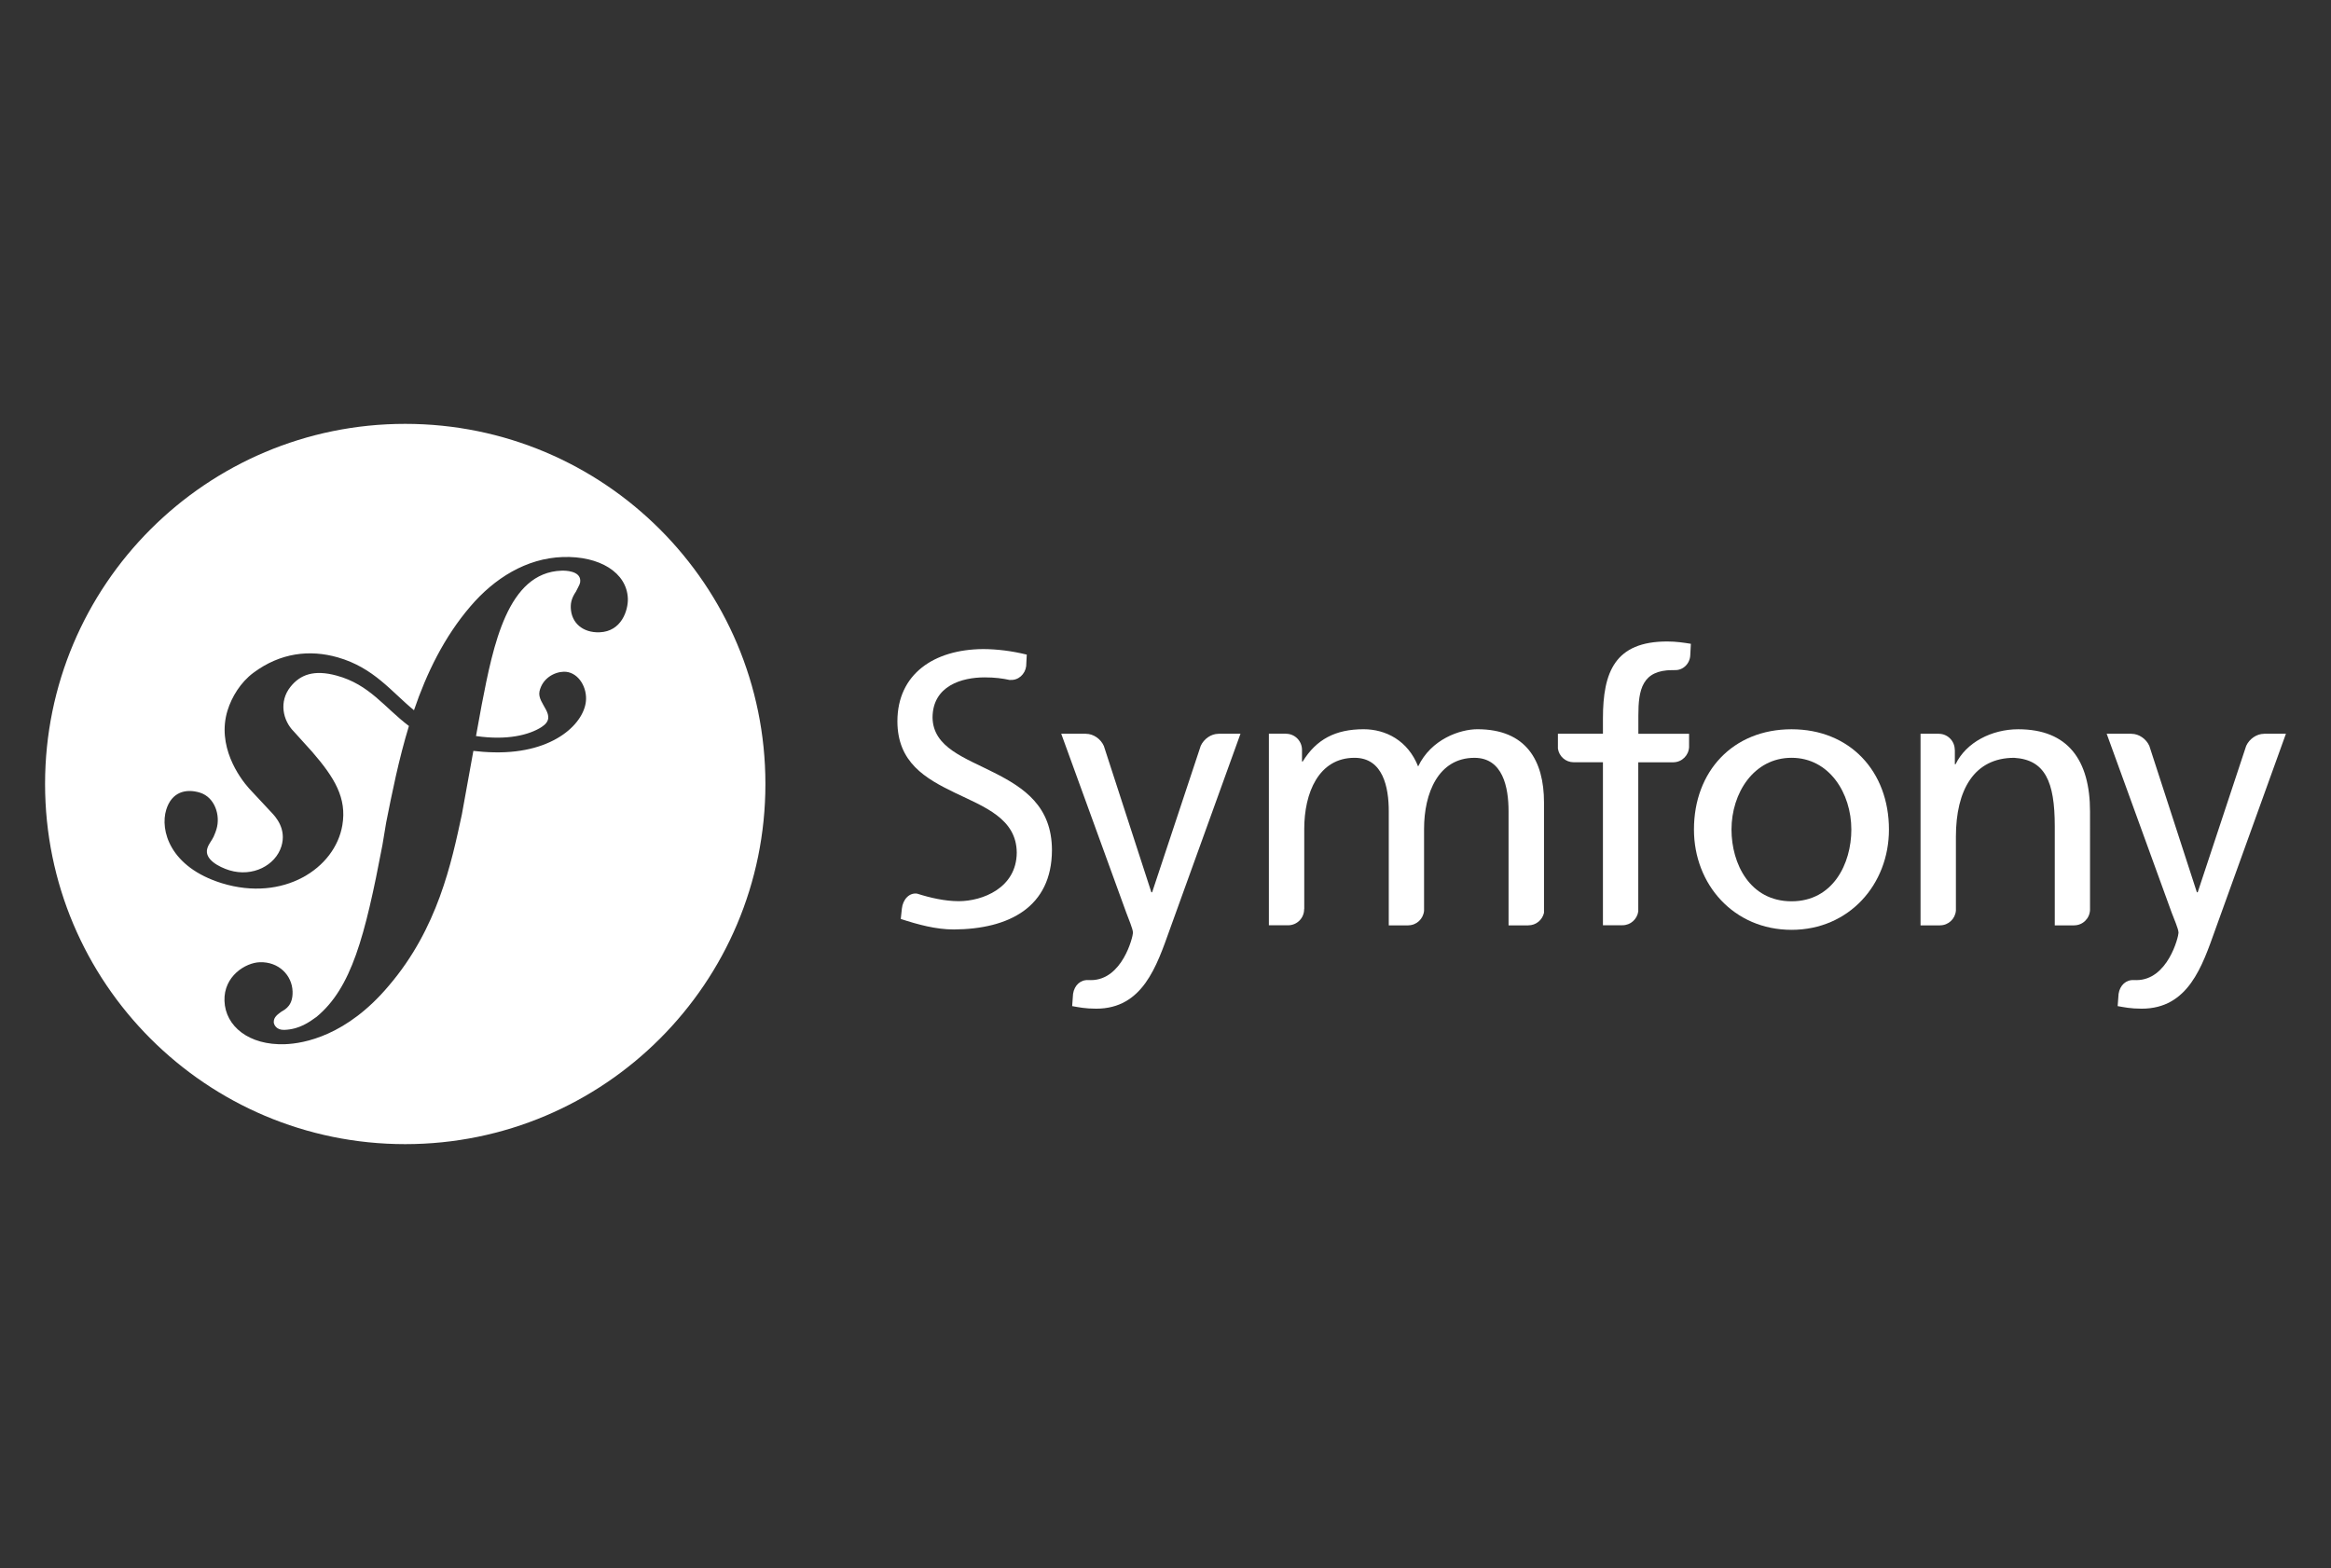 <?xml version="1.0" encoding="utf-8"?>
<!-- Generator: Adobe Illustrator 16.0.0, SVG Export Plug-In . SVG Version: 6.00 Build 0)  -->
<!DOCTYPE svg PUBLIC "-//W3C//DTD SVG 1.1//EN" "http://www.w3.org/Graphics/SVG/1.1/DTD/svg11.dtd">
<svg version="1.1" id="symfony-inverse" xmlns="http://www.w3.org/2000/svg" xmlns:xlink="http://www.w3.org/1999/xlink" x="0px"
	 y="0px" width="272px" height="183px" viewBox="19.527 -47.5 272 183" enable-background="new 19.527 -47.5 272 183"
	 xml:space="preserve">
<rect x="19.527" y="-47.5" width="272" height="183" fill="#333333" stroke="none"/>
<g>
	<path fill="#FFFFFF" d="M66.806,1.969c-23.211,0-42.02,18.815-42.02,42.029c0,23.213,18.809,42.034,42.02,42.034
		c23.223,0,42.035-18.814,42.035-42.034C108.842,20.784,90.029,1.969,66.806,1.969z M89.48,26.295
		c-1.949,0.065-3.293-1.093-3.35-2.867c-0.021-0.648,0.146-1.209,0.598-1.872c0.428-0.851,0.52-0.946,0.506-1.317
		c-0.036-1.114-1.723-1.155-2.178-1.136c-6.307,0.207-7.975,8.723-9.318,15.645l-0.667,3.655c3.637,0.534,6.215-0.127,7.655-1.053
		c2.021-1.313-0.568-2.669-0.246-4.159c0.336-1.526,1.722-2.259,2.824-2.293c1.542-0.043,2.646,1.562,2.609,3.187
		c-0.055,2.682-3.617,6.375-10.742,6.22c-0.865-0.016-1.668-0.081-2.408-0.167l-1.342,7.417c-1.209,5.616-2.803,13.295-8.524,19.988
		c-4.911,5.846-9.901,6.75-12.13,6.826c-4.178,0.146-6.947-2.085-7.047-5.059c-0.096-2.883,2.451-4.453,4.121-4.509
		c2.229-0.073,3.768,1.544,3.825,3.408c0.054,1.57-0.763,2.063-1.308,2.363c-0.363,0.29-0.91,0.597-0.886,1.237
		c0.013,0.279,0.303,0.924,1.235,0.888c1.767-0.06,2.941-0.93,3.76-1.522c4.067-3.381,5.638-9.297,7.685-20.051l0.433-2.61
		c0.696-3.501,1.475-7.401,2.658-11.284c-2.865-2.16-4.588-4.843-8.443-5.883c-2.643-0.72-4.254-0.11-5.386,1.322
		c-1.35,1.697-0.9,3.907,0.397,5.204l2.141,2.368c2.623,3.033,4.06,5.397,3.523,8.57c-0.859,5.074-6.904,8.967-14.051,6.771
		c-6.092-1.883-7.237-6.202-6.499-8.581c0.642-2.093,2.308-2.488,3.935-1.991c1.736,0.541,2.421,2.659,1.922,4.278
		c-0.055,0.177-0.146,0.467-0.326,0.858c-0.205,0.445-0.58,0.84-0.734,1.361c-0.394,1.275,1.355,2.185,2.566,2.562
		c2.737,0.835,5.396-0.589,6.074-2.793c0.625-2.028-0.662-3.443-1.189-3.988l-2.58-2.765c-1.182-1.319-3.783-4.99-2.514-9.106
		c0.492-1.584,1.516-3.273,3.012-4.393c3.154-2.348,6.585-2.737,9.858-1.799c4.218,1.215,6.254,4.013,8.884,6.167
		c1.473-4.324,3.521-8.552,6.59-12.127c2.778-3.255,6.501-5.612,10.771-5.755c4.27-0.143,7.49,1.796,7.596,4.858
		C92.832,23.675,92.082,26.208,89.48,26.295z"/>
	<g>
		<g>
			<path fill="#FFFFFF" d="M228.58,37.612c6.805,0,11.365,4.908,11.365,11.704c0,6.398-4.646,11.705-11.365,11.705
				c-6.747,0-11.388-5.301-11.388-11.705C217.189,42.52,221.746,37.612,228.58,37.612z M228.58,57.691
				c4.828,0,6.977-4.381,6.977-8.375c0-4.25-2.584-8.373-6.977-8.373c-4.413,0-7.008,4.123-7.008,8.373
				C221.575,53.311,223.719,57.691,228.58,57.691z"/>
		</g>
		<path fill="#FFFFFF" d="M216.623,39.696v-1.559h-5.919v-2.125c0-3.025,0.438-5.303,3.983-5.303c0.066,0,0.143,0.003,0.202,0.005
			c0.015,0,0.01-0.01,0.015-0.01c0.991,0.07,1.807-0.73,1.857-1.716l0.07-1.351c-0.828-0.131-1.707-0.27-2.758-0.27
			c-6.098,0-7.502,3.554-7.502,8.992v1.772h-5.254v1.741c0.133,0.9,0.898,1.591,1.844,1.591c0,0,0.004,0.003,0.009,0.003h3.401
			v19.024h2.277c0.006,0,0-0.005,0.006-0.005c0.939,0,1.711-0.705,1.84-1.609V41.466h4.121
			C215.801,41.44,216.572,40.661,216.623,39.696z"/>
		<path fill="#FFFFFF" d="M161.732,38.136c-0.008,0-0.008,0.006-0.02,0.006c-0.871,0-1.708,0.6-2.074,1.405l-5.67,17.09h-0.092
			l-5.544-17.08c-0.365-0.813-1.206-1.415-2.082-1.415c-0.005,0-0.005-0.006-0.019-0.006h-2.87l7.584,20.869
			c0.261,0.745,0.785,1.892,0.785,2.364c0,0.438-1.226,5.52-4.909,5.52c-0.096,0-0.182-0.005-0.271-0.005
			c-0.94-0.056-1.654,0.598-1.809,1.608l-0.106,1.431c0.743,0.128,1.489,0.3,2.808,0.3c5.426,0,7.05-4.955,8.586-9.246l8.248-22.843
			h-2.543v0.003H161.732z"/>
		<path fill="#FFFFFF" d="M135.535,42.681c-3.401-1.739-7.127-2.925-7.191-6.425c0.011-3.721,3.432-4.699,6.066-4.699
			c0.005,0,0.021,0,0.026,0c1.146,0,2.059,0.115,2.952,0.311c0.016,0,0.01-0.016,0.031-0.016c0.939,0.07,1.73-0.669,1.85-1.599
			l0.07-1.352c-1.728-0.43-3.536-0.648-5.102-0.648c-5.732,0.039-9.984,2.914-9.994,8.423c0.006,4.809,3.246,6.675,6.73,8.358
			c3.42,1.643,7.164,3,7.197,6.971c-0.021,4.142-4.016,5.672-6.77,5.672c-1.609,0-3.359-0.402-4.84-0.877
			c-0.922-0.15-1.681,0.67-1.796,1.746l-0.128,1.205c2.019,0.66,4.095,1.227,6.184,1.227h0.012c0.005,0,0.01,0,0.02,0
			c6.415-0.046,11.402-2.605,11.425-9.252C142.271,46.597,139.008,44.438,135.535,42.681z"/>
		<path fill="#FFFFFF" d="M197.866,60.496c0.005,0,0.005,0,0.005,0c0.894,0,1.629-0.623,1.823-1.459v-12.88
			c0-4.864-2.063-8.548-7.773-8.548c-2.012,0-5.388,1.145-6.915,4.345c-1.189-3.027-3.779-4.345-6.363-4.345
			c-3.285,0-5.521,1.184-7.104,3.767h-0.084v-1.389c-0.017-1.021-0.841-1.849-1.865-1.849c-0.01,0-0.012-0.01-0.02-0.01h-1.979
			V60.49h2.236c0,0,0,0,0.005,0c1.034,0,1.871-0.83,1.871-1.869c0-0.029,0.01-0.041,0.015-0.056v-9.333
			c0-4.166,1.665-8.288,5.868-8.288c3.332,0,3.994,3.464,3.994,6.224v13.333h2.261c0.003,0,0.003-0.006,0.005-0.006
			c0.974,0,1.761-0.751,1.852-1.698v-9.562c0-4.166,1.664-8.289,5.879-8.289c3.322,0,3.98,3.465,3.98,6.225v13.33h2.297v-0.006
			H197.866z"/>
		<path fill="#FFFFFF" d="M261.548,60.496c0.002,0,0.002,0,0.007,0c1.007,0,1.811-0.799,1.853-1.787V47.217
			c0-6.009-2.582-9.605-8.374-9.605c-3.104,0-6.088,1.537-7.313,4.081h-0.086v-1.671c0,0-0.012-0.005-0.012-0.011
			c0-1.034-0.837-1.871-1.864-1.871c-0.01,0-0.02-0.005-0.023-0.005h-2.105v22.366h2.273c0,0,0-0.006,0.01-0.006
			c0.97,0,1.764-0.756,1.844-1.721v-8.622c0-5.438,2.113-9.207,6.797-9.207c3.598,0.222,4.738,2.761,4.738,7.981v11.575h2.257
			V60.496L261.548,60.496z"/>
		<path fill="#FFFFFF" d="M283.738,38.136c-0.014,0-0.018,0.006-0.023,0.006c-0.867,0-1.715,0.6-2.084,1.405l-5.657,17.09h-0.098
			l-5.546-17.08c-0.358-0.813-1.211-1.415-2.08-1.415c-0.01,0-0.014-0.006-0.02-0.006h-2.878l7.581,20.869
			c0.267,0.745,0.801,1.892,0.801,2.364c0,0.438-1.234,5.52-4.917,5.52c-0.091,0-0.184-0.005-0.271-0.005
			c-0.932-0.056-1.651,0.598-1.805,1.608l-0.109,1.431c0.745,0.128,1.49,0.3,2.804,0.3c5.444,0,7.063-4.955,8.595-9.246
			l8.236-22.843h-2.529V38.136L283.738,38.136z"/>
	</g>
</g>
</svg>
